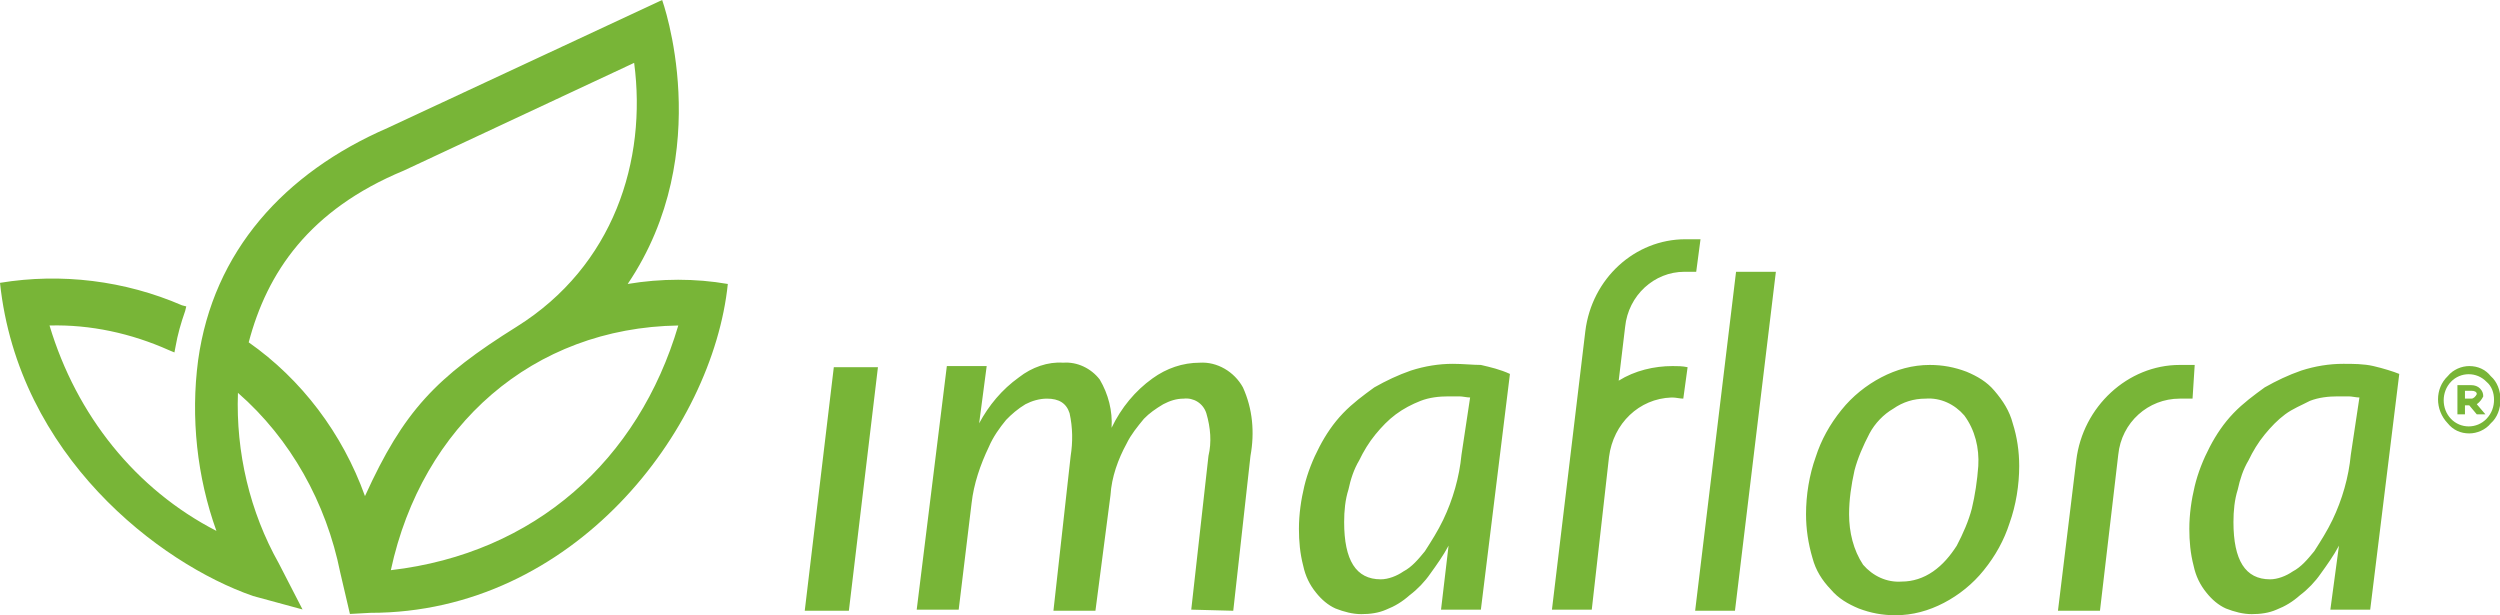 <svg width="126" height="31" viewBox="0 0 126 31" fill="none" xmlns="http://www.w3.org/2000/svg">
<g clip-path="url(#clip0_397_3544)">
<path d="M73.225 18.337C72.52 18.337 71.814 18.45 71.109 18.676C70.458 18.903 69.861 19.186 69.264 19.525C68.721 19.921 68.179 20.317 67.69 20.826C67.202 21.335 66.822 21.901 66.497 22.523C66.171 23.145 65.9 23.824 65.737 24.503C65.574 25.182 65.466 25.917 65.466 26.653C65.466 27.275 65.52 27.897 65.683 28.519C65.791 29.029 66.008 29.481 66.334 29.877C66.605 30.216 66.931 30.499 67.311 30.669C67.745 30.839 68.179 30.952 68.613 30.952C69.047 30.952 69.481 30.895 69.861 30.726C70.295 30.556 70.675 30.33 71.055 29.99C71.435 29.707 71.814 29.311 72.086 28.915C72.411 28.463 72.737 28.01 73.008 27.501L72.628 30.726H74.636L76.101 18.846C75.613 18.62 75.124 18.507 74.636 18.393C74.256 18.393 73.714 18.337 73.225 18.337ZM73.659 22.919C73.551 24.05 73.225 25.182 72.737 26.2C72.466 26.766 72.14 27.275 71.814 27.784C71.489 28.18 71.163 28.576 70.729 28.802C70.404 29.029 69.969 29.198 69.59 29.198C68.341 29.198 67.745 28.237 67.745 26.313C67.745 25.747 67.799 25.182 67.962 24.673C68.07 24.164 68.233 23.654 68.504 23.202C68.721 22.749 68.993 22.297 69.318 21.901C69.644 21.505 69.969 21.165 70.349 20.883C70.729 20.6 71.163 20.373 71.597 20.204C72.031 20.034 72.52 19.977 73.008 19.977H73.551C73.714 19.977 73.931 20.034 74.094 20.034L73.659 22.919ZM110.504 20.091H109.853C108.28 20.091 106.923 21.279 106.76 22.919L105.838 30.782H103.721L104.644 23.202C104.969 20.487 107.249 18.393 109.853 18.393H110.613L110.504 20.091ZM62.644 19.525C63.132 20.6 63.241 21.788 63.024 22.976L62.156 30.782L60.039 30.726L60.907 22.976C61.07 22.297 61.016 21.561 60.799 20.826C60.636 20.317 60.148 20.034 59.659 20.091C59.279 20.091 58.954 20.204 58.628 20.373C58.248 20.6 57.923 20.826 57.652 21.109C57.326 21.505 57.001 21.901 56.783 22.353C56.349 23.145 56.024 24.05 55.969 24.956L55.21 30.782H53.093L53.962 22.976C54.07 22.297 54.07 21.561 53.907 20.826C53.745 20.317 53.365 20.091 52.768 20.091C52.388 20.091 52.008 20.204 51.683 20.373C51.303 20.6 50.977 20.883 50.706 21.165C50.38 21.561 50.055 22.014 49.838 22.523C49.404 23.428 49.078 24.39 48.969 25.352L48.318 30.726H46.202L47.721 18.45H49.729L49.349 21.335C49.838 20.43 50.489 19.638 51.357 19.016C52.008 18.507 52.822 18.224 53.582 18.28C54.287 18.224 54.993 18.563 55.427 19.129C55.861 19.864 56.078 20.713 56.024 21.561C56.512 20.543 57.218 19.695 58.086 19.072C58.791 18.563 59.605 18.28 60.473 18.28C61.342 18.224 62.21 18.733 62.644 19.525ZM42.024 18.507H44.248L42.783 30.782H40.559L42.024 18.507ZM100.52 19.695C100.14 19.242 99.652 18.959 99.109 18.733C98.512 18.507 97.915 18.393 97.264 18.393C96.396 18.393 95.582 18.62 94.822 19.016C94.062 19.412 93.357 19.977 92.814 20.656C92.218 21.392 91.783 22.184 91.512 23.032C91.186 23.937 91.024 24.956 91.024 25.917C91.024 26.653 91.132 27.388 91.349 28.123C91.512 28.746 91.838 29.255 92.272 29.707C92.652 30.16 93.14 30.443 93.683 30.669C94.279 30.895 94.876 31.009 95.528 31.009C96.396 31.009 97.21 30.782 97.969 30.386C98.729 29.99 99.435 29.424 99.977 28.746C100.574 28.01 101.008 27.218 101.28 26.37C101.605 25.465 101.768 24.446 101.768 23.485C101.768 22.749 101.659 22.014 101.442 21.335C101.28 20.713 100.954 20.204 100.52 19.695ZM99.38 25.634C99.218 26.257 98.946 26.879 98.621 27.501C98.295 28.01 97.915 28.463 97.427 28.802C96.938 29.142 96.396 29.311 95.853 29.311C95.094 29.368 94.388 29.029 93.9 28.463C93.411 27.727 93.194 26.822 93.194 25.917C93.194 25.182 93.303 24.446 93.466 23.711C93.628 23.089 93.9 22.466 94.225 21.844C94.497 21.335 94.931 20.883 95.419 20.6C95.907 20.26 96.45 20.091 97.047 20.091C97.807 20.034 98.512 20.373 99.001 20.939C99.543 21.674 99.76 22.58 99.706 23.485C99.652 24.22 99.543 24.956 99.38 25.634ZM89.504 13.698L87.442 30.782H85.435L87.497 13.698H89.504ZM119.621 18.45C119.132 18.337 118.59 18.337 118.101 18.337C117.396 18.337 116.69 18.45 115.985 18.676C115.334 18.903 114.737 19.186 114.14 19.525C113.597 19.921 113.055 20.317 112.566 20.826C112.078 21.335 111.698 21.901 111.373 22.523C111.047 23.145 110.776 23.824 110.613 24.503C110.45 25.182 110.342 25.917 110.342 26.653C110.342 27.275 110.396 27.897 110.559 28.519C110.667 29.029 110.884 29.481 111.21 29.877C111.481 30.216 111.807 30.499 112.187 30.669C112.621 30.839 113.055 30.952 113.489 30.952C113.923 30.952 114.357 30.895 114.737 30.726C115.171 30.556 115.551 30.33 115.931 29.99C116.311 29.707 116.69 29.311 116.962 28.915C117.287 28.463 117.613 28.01 117.884 27.501L117.45 30.726H119.458L120.923 18.846C120.652 18.733 120.109 18.563 119.621 18.45ZM118.481 22.919C118.373 24.05 118.047 25.182 117.559 26.2C117.287 26.766 116.962 27.275 116.636 27.784C116.311 28.18 115.985 28.576 115.551 28.802C115.225 29.029 114.791 29.198 114.411 29.198C113.163 29.198 112.566 28.237 112.566 26.313C112.566 25.747 112.621 25.182 112.783 24.673C112.892 24.164 113.055 23.654 113.326 23.202C113.543 22.749 113.814 22.297 114.14 21.901C114.466 21.505 114.791 21.165 115.171 20.883C115.551 20.6 115.985 20.43 116.419 20.204C116.853 20.034 117.342 19.977 117.83 19.977H118.373C118.535 19.977 118.752 20.034 118.915 20.034L118.481 22.919ZM84.295 18.45C84.566 18.45 84.783 18.45 85.055 18.507L84.838 20.091C84.675 20.091 84.458 20.034 84.295 20.034H84.241C82.613 20.091 81.311 21.335 81.094 23.032L80.225 30.726H78.218L79.9 16.696C80.225 14.038 82.396 12.058 84.946 12.058H85.706L85.489 13.698H84.892C83.373 13.698 82.07 14.886 81.907 16.47L81.582 19.186C82.396 18.676 83.373 18.45 84.295 18.45Z" fill="#78B537"/>
<path d="M124.83 20.373L125.265 20.883H124.83L124.451 20.43H124.234V20.883H123.854V19.412H124.559C124.722 19.412 124.885 19.468 124.993 19.581C125.102 19.695 125.156 19.808 125.156 19.977C125.102 20.091 124.993 20.26 124.83 20.373ZM124.83 19.864C124.83 19.751 124.722 19.695 124.559 19.695H124.234V20.091H124.559C124.668 20.091 124.776 19.977 124.83 19.864ZM126.024 20.147C126.024 20.6 125.861 21.052 125.536 21.335C125.265 21.674 124.83 21.844 124.451 21.844C124.016 21.844 123.637 21.674 123.365 21.335C122.714 20.656 122.714 19.581 123.365 18.959C123.637 18.62 124.071 18.45 124.451 18.45C124.885 18.45 125.265 18.62 125.536 18.959C125.861 19.242 126.024 19.695 126.024 20.147ZM125.699 20.147C125.699 19.808 125.59 19.468 125.319 19.242C124.83 18.733 124.016 18.733 123.528 19.242C123.04 19.751 123.04 20.6 123.528 21.109C124.016 21.618 124.83 21.618 125.319 21.109C125.59 20.826 125.699 20.487 125.699 20.147Z" fill="#78B537"/>
<path d="M31.636 14.312C36.139 7.637 33.372 0 33.372 0L19.535 6.449C14.326 8.712 10.744 12.671 9.985 18.159C9.605 21.044 9.93 24.042 10.907 26.757C6.837 24.664 3.853 20.931 2.496 16.405C4.558 16.349 6.62 16.801 8.519 17.65L8.791 17.763L8.845 17.48C8.953 16.858 9.116 16.292 9.333 15.67L9.388 15.443L9.171 15.387C6.295 14.142 3.093 13.746 0 14.255C0.922 22.967 8.031 28.398 12.752 30.038L15.248 30.717L14.054 28.398C12.589 25.796 11.884 22.797 11.992 19.799C14.651 22.119 16.442 25.343 17.147 28.85L17.636 30.943L18.667 30.887C28.922 30.887 35.922 21.666 36.682 14.312C35.054 14.029 33.318 14.029 31.636 14.312ZM34.186 16.405C32.178 23.193 26.969 27.889 19.698 28.737C21.271 21.44 26.86 16.518 34.186 16.405ZM31.961 3.168C32.612 8.089 30.93 13.407 26.047 16.462C21.977 19.007 20.349 20.704 18.395 25.004C17.256 21.836 15.194 19.12 12.535 17.254C13.457 13.746 15.574 10.579 20.349 8.599L31.961 3.168Z" fill="#78B537"/>
</g>
<defs>
<clipPath id="clip0_397_3544">
<rect width="126" height="31" fill="white"/>
</clipPath>
</defs>
</svg>
